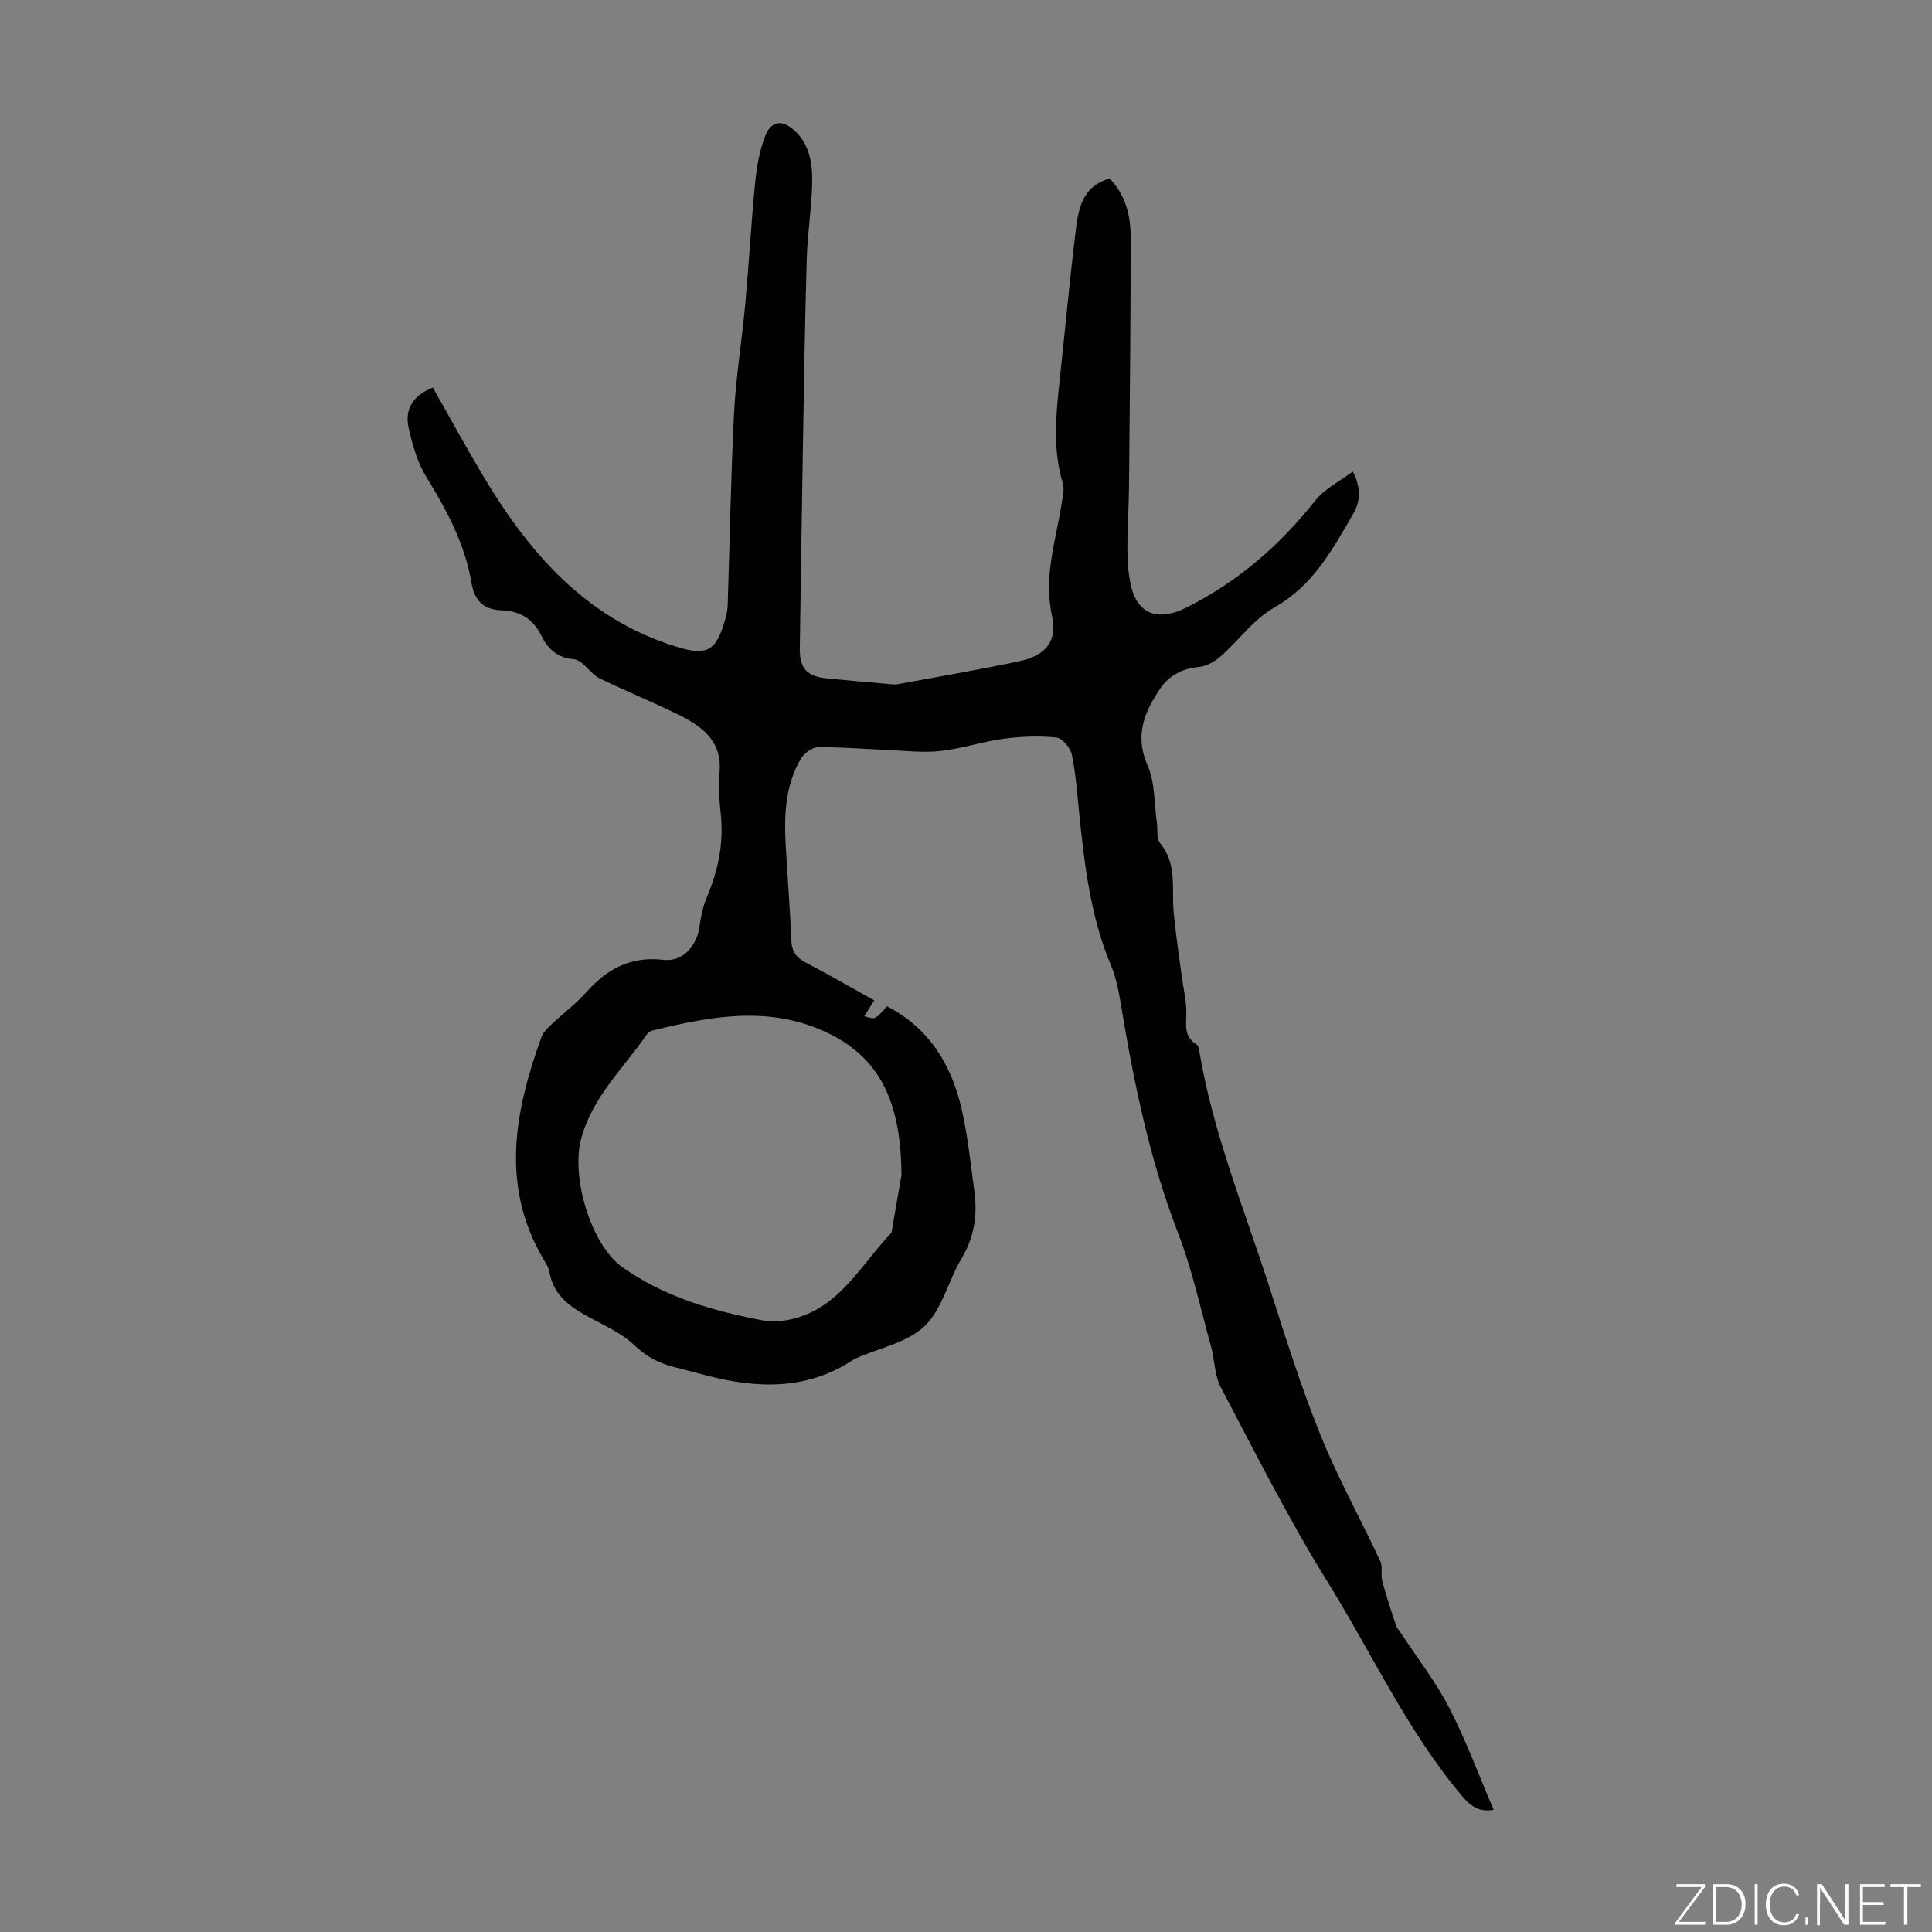 <svg enable-background="new 0 0 400 400" viewBox="0 0 400 400" xmlns="http://www.w3.org/2000/svg"><rect x="0" y="0" width="400" height="400" fill="#808080" stroke="none"/><g fill="#fbfcfa"><path d="m346.9 398 5.4-7.3h-5.2v-.6h5.9v.6l-5.4 7.2h5.5l-.1.6h-6.2v-.5z"/><path d="m354.7 390.1h2.8c2.3 0 3.9 1.6 3.9 4.1s-1.6 4.3-3.9 4.3h-2.8zm.6 7.8h2c2.2 0 3.3-1.6 3.3-3.6 0-1.8-1-3.6-3.3-3.6h-2z"/><path d="m363.9 390.1v8.4h-.6v-8.4z"/><path d="m372.5 396.3c-.4 1.3-1.4 2.3-3.2 2.3-2.4 0-3.7-1.9-3.7-4.3 0-2.3 1.2-4.3 3.7-4.3 1.8 0 2.9 1 3.2 2.4h-.6c-.4-1.1-1.1-1.8-2.5-1.8-2.1 0-3 1.9-3 3.7s.9 3.7 3 3.7c1.4 0 2.1-.7 2.5-1.7z"/><path d="m373.8 398.5v-1.5h.6v1.5z"/><path d="m376.2 398.5v-8.4h1c1.3 2 4.4 6.7 4.9 7.6-.1-1.2-.1-2.4-.1-3.8v-3.8h.7v8.4h-.9c-1.2-1.9-4.4-6.8-5-7.7.1 1.1 0 2.3 0 3.9v3.9h-.6z"/><path d="m390 394.4h-4.3v3.5h4.7l-.1.6h-5.2v-8.4h5.1v.6h-4.5v3.1h4.3z"/><path d="m394.2 390.7h-2.8v-.6h6.3v.6h-2.8v7.8h-.7z"/></g><path d="m181.01 207.11c-.78 1.23-1.42 2.23-2.08 3.27 2.27.74 2.27.74 4.71-2.04 8.67 4.47 13.32 12.01 15.43 21.16 1.3 5.64 1.89 11.46 2.67 17.22.65 4.87-.03 9.44-2.65 13.82-2.75 4.59-4 10.5-7.65 14.01-3.55 3.41-9.32 4.51-14.11 6.63-.2.09-.41.18-.6.3-9.52 6.33-19.76 6.06-30.28 3.34-2.38-.62-4.76-1.24-7.14-1.86-3.06-.79-5.59-2.18-7.99-4.46-2.52-2.4-5.91-3.94-9.05-5.62-4.06-2.17-7.69-4.57-8.53-9.59-.14-.85-.68-1.65-1.13-2.42-9.06-15.28-6.08-30.7-.52-46.13.36-.99 1.24-1.85 2.03-2.6 2.44-2.31 5.16-4.35 7.39-6.84 4.28-4.79 9.12-7.35 15.83-6.58 4.06.47 6.97-2.91 7.5-6.97.27-2.07.74-4.19 1.55-6.11 2.27-5.36 3.41-10.84 2.88-16.67-.26-2.89-.66-5.85-.33-8.71.76-6.62-3.35-9.75-8.31-12.21-5.41-2.68-11.01-4.94-16.44-7.58-1.41-.69-2.44-2.15-3.71-3.18-.48-.39-1.12-.77-1.71-.81-3.24-.25-5.34-2.07-6.67-4.83-1.68-3.46-4.4-5.16-8.18-5.29-3.74-.13-5.66-1.87-6.32-5.76-1.34-7.93-5.06-14.9-9.26-21.72-1.88-3.05-2.94-6.73-3.73-10.26-.79-3.54.5-6.58 5.01-8.39 3.34 5.9 6.63 11.95 10.15 17.87 9.63 16.23 21.46 30.03 40.38 35.83 6.12 1.88 8.07.9 9.88-5.29.31-1.07.59-2.19.63-3.29.44-13.28.64-26.58 1.32-39.85.39-7.57 1.64-15.1 2.33-22.66.76-8.34 1.21-16.71 2.04-25.05.33-3.29.89-6.68 2.11-9.71 1.27-3.16 3.58-3.34 6.1-.99 3.13 2.93 3.68 6.9 3.59 10.82-.12 5.25-.97 10.48-1.12 15.72-.39 13.42-.59 26.84-.82 40.27s-.41 26.85-.62 40.28c-.07 4.12 1.4 5.84 5.53 6.26 4.55.46 9.11.84 13.66 1.24.33.03.68.05 1-.01 8.43-1.57 16.9-3 25.29-4.78 5.37-1.14 7.9-4.07 6.73-9.41-1.77-8.09.78-15.49 1.99-23.15.22-1.42.64-3.01.25-4.3-2.14-7.06-1.42-14.15-.65-21.28 1.14-10.56 2.1-21.15 3.41-31.69.54-4.33 1.64-8.68 6.95-10.09 3.29 3.41 4.34 7.66 4.34 12.04.01 17.23-.18 34.46-.34 51.69-.04 4.47-.36 8.95-.33 13.42.01 2.44.22 4.94.78 7.3 1.46 6.07 5.95 7.14 11.51 4.33 10.64-5.37 19.24-12.82 26.58-22.09 1.93-2.43 5.01-3.95 7.78-6.04 1.76 3.31 1.59 6.2.1 8.76-4.29 7.4-8.31 14.87-16.36 19.41-4.22 2.38-7.29 6.75-11.03 10.05-1.21 1.07-2.87 2.07-4.41 2.22-3.49.34-6.24 1.66-8.19 4.54-3.29 4.88-5.31 9.72-2.58 15.9 1.56 3.54 1.35 7.86 1.92 11.83.21 1.44-.12 3.29.67 4.24 3.53 4.27 2.38 9.29 2.79 14.09.39 4.52 1.11 9.02 1.7 13.53.32 2.43.92 4.86.94 7.29.02 2.54-.66 5.12 2.12 6.76.31.18.46.77.53 1.19 2.84 17.19 9.49 33.25 14.76 49.71 3.23 10.11 6.43 20.26 10.41 30.08 3.6 8.88 8.28 17.31 12.34 26.01.55 1.19.05 2.82.41 4.15.82 3.08 1.83 6.12 2.85 9.14.24.72.84 1.31 1.27 1.97 3.31 5.05 7.06 9.88 9.8 15.22 3.46 6.73 6.09 13.89 9.13 20.99-2.87.52-4.67-.63-6.51-2.82-11.41-13.53-18.71-29.64-27.96-44.52-8.04-12.94-14.89-26.62-22.01-40.11-1.31-2.47-1.25-5.64-2.02-8.43-2.18-7.86-3.89-15.9-6.82-23.48-5.89-15.23-9.14-31.04-11.79-47.04-.47-2.85-1-5.78-2.11-8.42-4.23-10.05-5.47-20.68-6.57-31.36-.42-4.12-.7-8.27-1.54-12.31-.29-1.39-1.98-3.39-3.19-3.51-3.6-.37-7.33-.23-10.93.25-4.42.59-8.73 2.07-13.16 2.54-3.72.39-7.53-.08-11.29-.24-4.66-.19-9.32-.61-13.98-.54-1.22.02-2.87 1.23-3.54 2.36-3.25 5.52-3.49 11.68-3.15 17.88.36 6.59.91 13.18 1.17 19.77.09 2.34 1.06 3.57 3.06 4.6 4.74 2.49 9.37 5.17 14.11 7.79zm5.64 36.15c-.13-13.84-3.66-23.68-14.94-29.24-12.11-5.97-24.39-3.67-36.67-.65-.4.1-.84.4-1.08.74-4.84 7.03-11.3 12.96-13.64 21.66-2.15 8 2.07 21.97 8.49 26.55 8.76 6.24 18.83 9.11 29.19 11.07 2.01.38 4.29.15 6.29-.36 9.67-2.47 13.96-11.19 20.17-17.68.2-.21.2-.63.25-.96.78-4.39 1.54-8.78 1.94-11.13z" fill="#010100"/></svg>